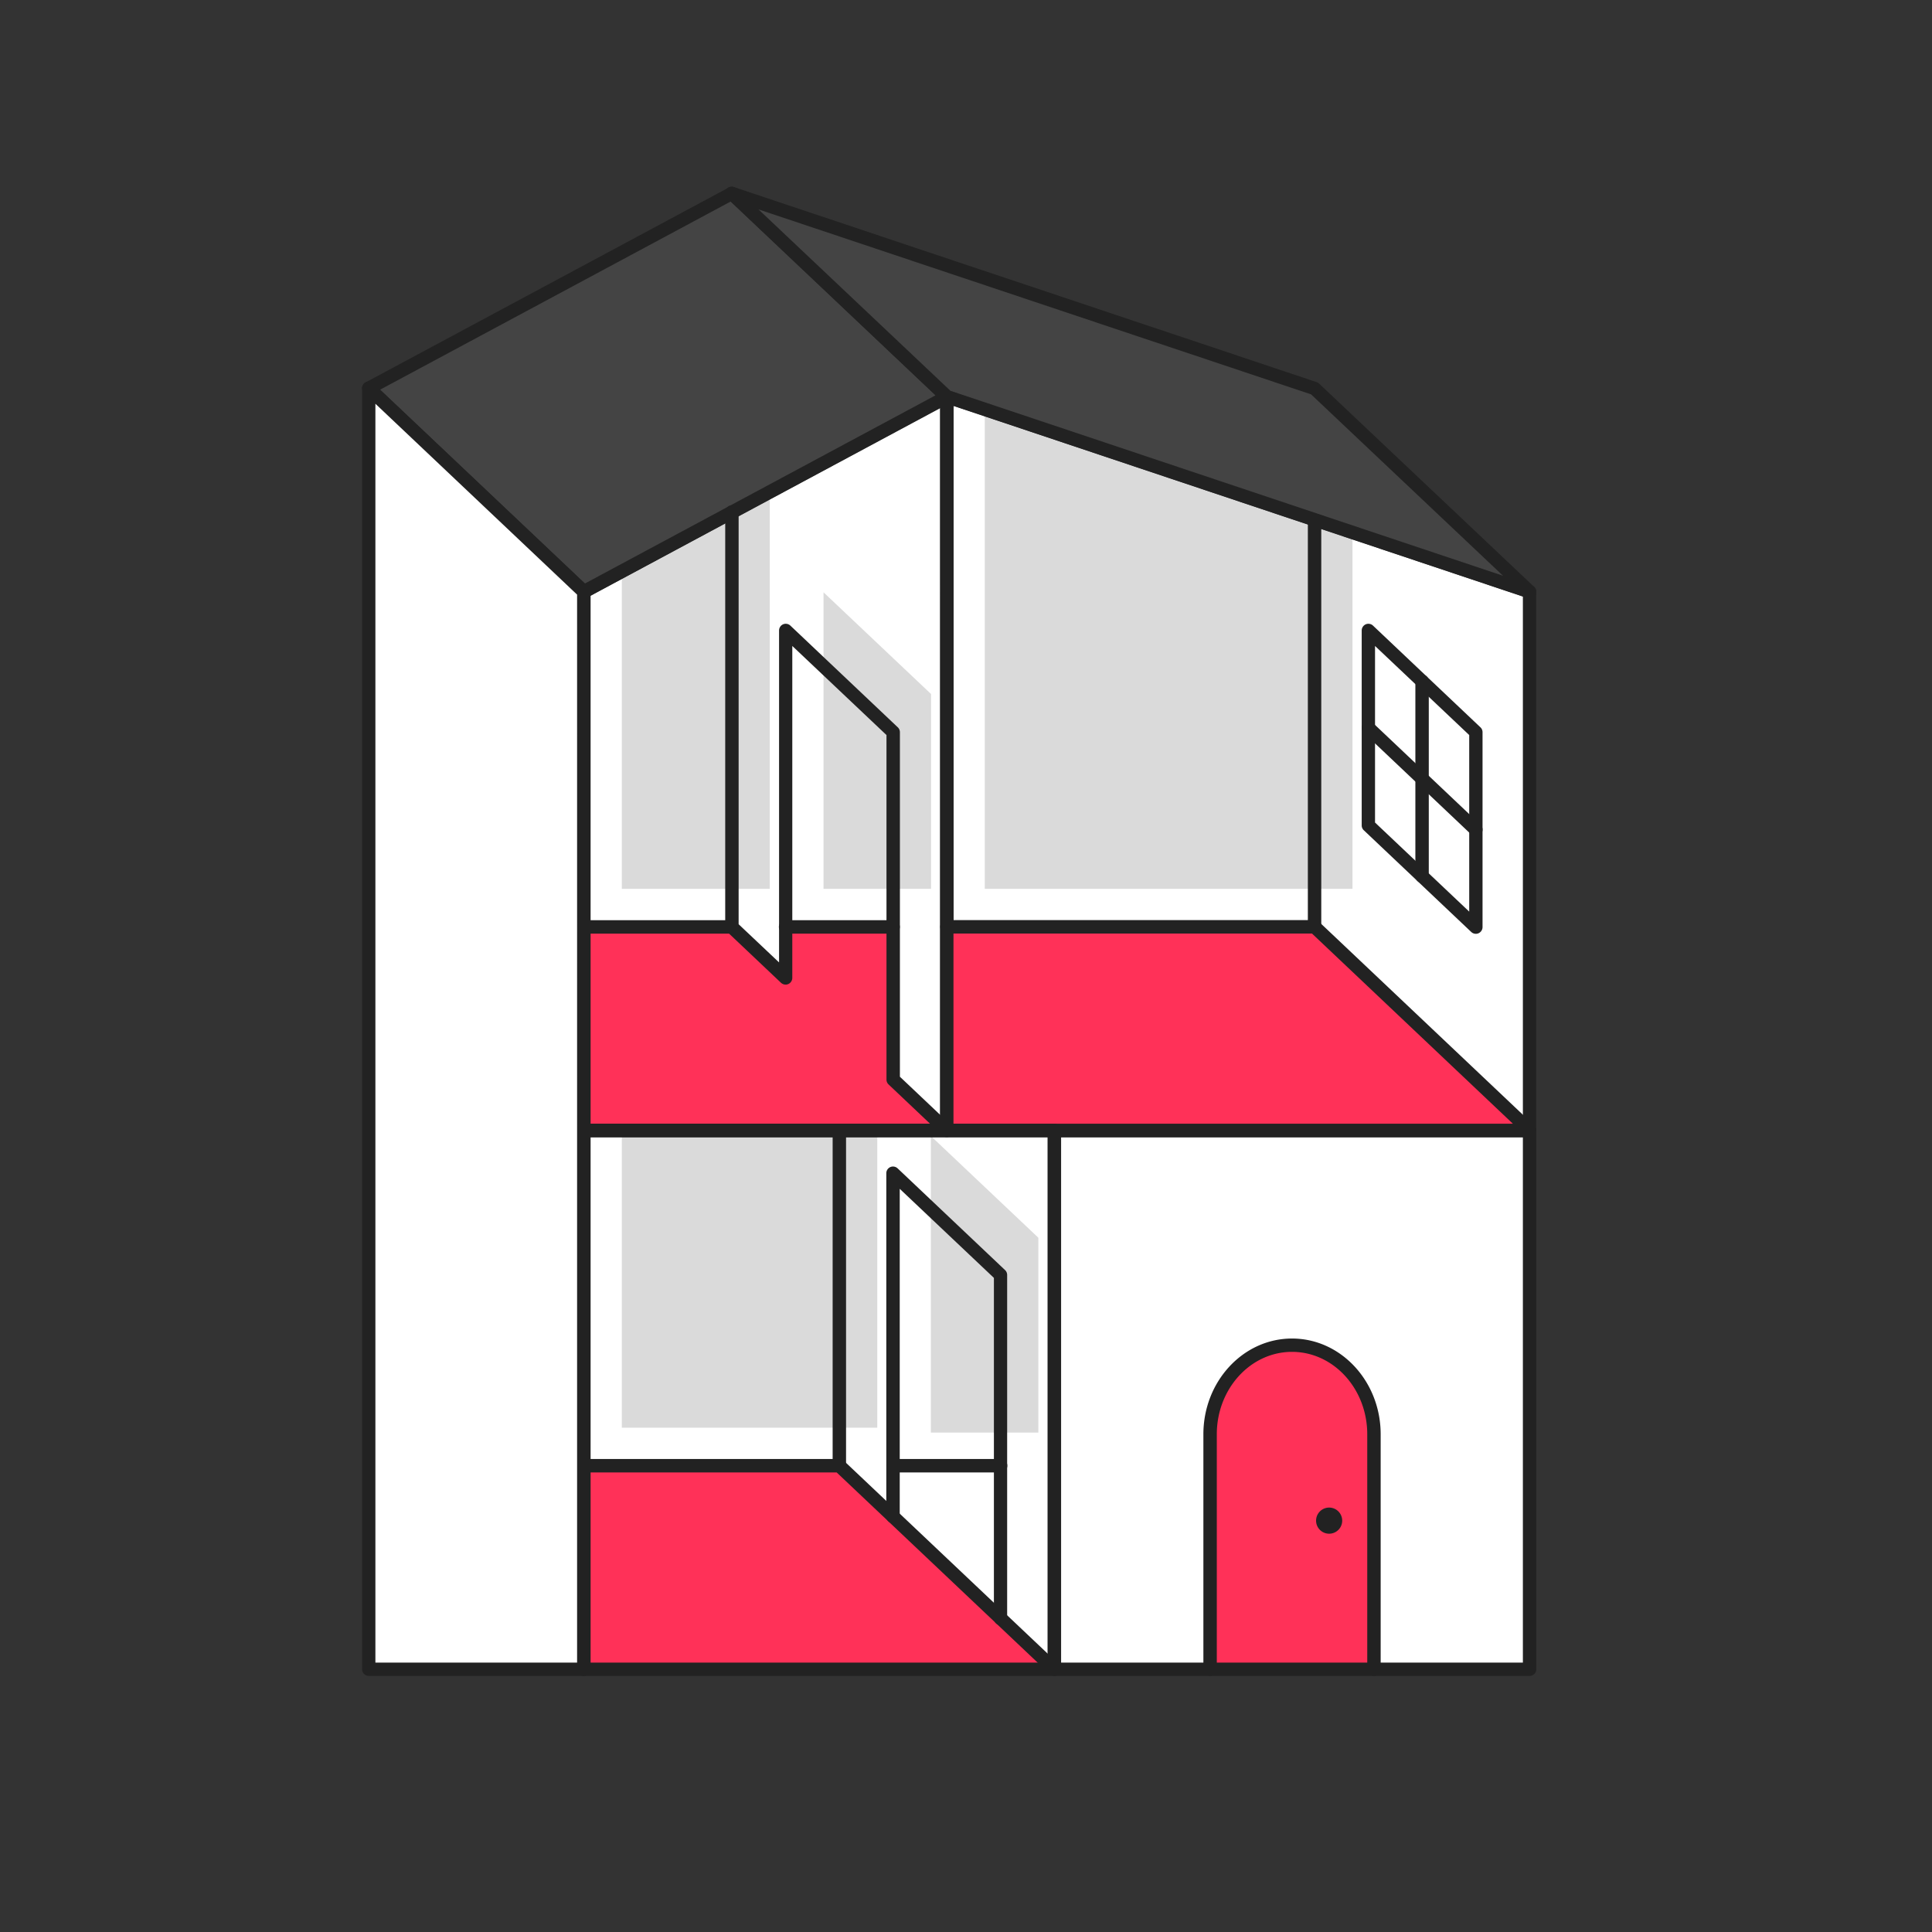 <svg xmlns="http://www.w3.org/2000/svg" width="400" height="400" fill="none" viewBox="0 0 400 400"><rect x="0" y="0" width="400" height="400" fill="#333333" stroke="none"/><path fill="#fff" d="M196.111 234.056H120.87V122.5l75.241-40.389v151.945Z"/><path fill="#fff" d="M218.296 234.055H120.87v111.556h97.426V234.055Z"/><path fill="#fff" d="M196.037 82.111v151.945h120.648V122.5L196.037 82.111Z"/><path fill="#DADADA" d="M280.018 99.722v84.296h-76.129V74.222l76.129 25.5ZM192.759 143.685v40.333H170.5v-61.389l22.259 21.056ZM181.63 226.148h-52.889v69.445h52.889v-69.445ZM159.371 98.166v85.852h-30.63v-69.407l30.63-16.445ZM214.982 256.259v40.334h-22.259v-61.389l22.259 21.055Z"/><path fill="#fff" d="M316.686 234.555h-97.908v111.241h97.908V234.555Z"/><path fill="#FF3158" d="M284.537 297.13v48.611h-33.926V297.13c0-10.186 7.574-18.426 16.963-18.426 9.389 0 16.963 8.222 16.963 18.426Z"/><path fill="#222" d="M316.685 235.426H196.037a1.387 1.387 0 0 1-1.389-1.389V82.111c0-.444.223-.87.575-1.13a1.36 1.36 0 0 1 1.24-.185l120.648 40.389c.556.185.945.722.945 1.315v111.555c0 .76-.611 1.389-1.389 1.389l.018-.018Zm-119.259-2.759h117.871V123.5L197.426 84.037v148.63Z"/><path fill="#222" d="M316.685 346.981h-98.389a1.387 1.387 0 0 1-1.389-1.389V234.037c0-.759.611-1.389 1.389-1.389h98.389c.759 0 1.389.611 1.389 1.389v111.555c0 .76-.611 1.389-1.389 1.389Zm-97-2.759h95.611V235.444h-95.611v108.778Z"/><path fill="#FF3158" d="M316.741 234.222h-120.63v-42.13h76.13l44.5 42.13ZM207.222 335.259l11.13 10.537h-97.389v-42.129h52.889l11.129 10.537 22.241 21.055ZM184.981 223.703v-31.611h-22.259v10.537l-11.129-10.537h-30.63v42.13h75.148l-11.13-10.519Z"/><path fill="#222" d="M218.296 346.981H120.87a1.387 1.387 0 0 1-1.389-1.389V234.037c0-.759.612-1.389 1.389-1.389h97.426c.76 0 1.389.611 1.389 1.389v111.555c0 .76-.611 1.389-1.389 1.389Zm-96.037-2.759h94.667V235.444h-94.667v108.778Z"/><path fill="#222" d="M196.037 235.426H120.87a1.387 1.387 0 0 1-1.389-1.389V122.481c0-.5.278-.981.723-1.222L195.37 80.87a1.393 1.393 0 0 1 1.371.037c.426.241.666.704.666 1.186v151.944c0 .759-.611 1.389-1.389 1.389h.019Zm-73.778-2.759h72.389V84.426l-72.389 38.907v109.334ZM284.463 346.981a1.387 1.387 0 0 1-1.389-1.389v-48.648c0-9.407-6.981-17.055-15.574-17.055-8.592 0-15.574 7.648-15.574 17.055v48.648c0 .76-.611 1.389-1.389 1.389a1.376 1.376 0 0 1-1.389-1.389v-48.648c0-10.926 8.223-19.815 18.352-19.815 10.13 0 18.352 8.889 18.352 19.815v48.648c0 .76-.611 1.389-1.389 1.389ZM207.167 304.852h-22.26a1.386 1.386 0 0 1-1.388-1.389c0-.778.611-1.389 1.388-1.389h22.26c.759 0 1.389.611 1.389 1.389s-.612 1.389-1.389 1.389Z"/><path fill="#222" d="M207.167 336.481c-.76 0-1.389-.611-1.389-1.388v-70.519l-19.5-18.444v67.852c0 .759-.611 1.388-1.389 1.388a1.375 1.375 0 0 1-1.389-1.388v-71.075c0-.555.333-1.055.833-1.277a1.4 1.4 0 0 1 1.5.259l22.26 21.074c.277.259.426.63.426 1v71.13c0 .759-.612 1.388-1.389 1.388h.037ZM173.778 304.852c-.76 0-1.389-.611-1.389-1.389v-69.426c0-.759.611-1.389 1.389-1.389.777 0 1.388.611 1.388 1.389v69.426c0 .759-.611 1.389-1.388 1.389Z"/><path fill="#222" d="M218.296 346.982c-.333 0-.685-.13-.944-.371l-44.13-41.759H120.87a1.387 1.387 0 0 1-1.389-1.389c0-.778.612-1.389 1.389-1.389h52.908c.352 0 .685.13.944.371l44.519 42.129c.555.519.574 1.408.055 1.963a1.333 1.333 0 0 1-1 .426v.019ZM316.685 235.426H120.889a1.387 1.387 0 0 1-1.389-1.389c0-.778.611-1.389 1.389-1.389h192.333l-41.592-39.37h-75.574c-.76 0-1.389-.611-1.389-1.389s.611-1.389 1.389-1.389h76.111c.352 0 .685.13.944.37L317.63 233a1.4 1.4 0 0 1 .333 1.519 1.39 1.39 0 0 1-1.278.87v.037ZM151.519 193.296h-30.63a1.387 1.387 0 0 1-1.389-1.389c0-.778.611-1.389 1.389-1.389h30.63c.759 0 1.388.611 1.388 1.389s-.611 1.389-1.388 1.389ZM184.908 193.296h-22.259c-.76 0-1.389-.611-1.389-1.389s.611-1.389 1.389-1.389h22.259c.759 0 1.389.611 1.389 1.389s-.611 1.389-1.389 1.389Z"/><path fill="#222" d="M272.166 193.296a1.387 1.387 0 0 1-1.389-1.389v-84.555c0-.759.611-1.389 1.389-1.389s1.389.611 1.389 1.389v84.555c0 .76-.611 1.389-1.389 1.389Z"/><path fill="#444" d="M151.518 40.037 76.352 80.37l44.518 42.13 75.167-40.333-44.519-42.13Z"/><path fill="#222" d="M120.87 123.888c-.352 0-.685-.129-.944-.37l-44.519-42.13a1.42 1.42 0 0 1-.426-1.185c.056-.444.334-.833.723-1.037l75.166-40.333a1.379 1.379 0 0 1 1.611.222L197 81.185c.315.315.481.74.426 1.185a1.374 1.374 0 0 1-.723 1.037l-75.166 40.333a1.354 1.354 0 0 1-.648.167l-.019-.019ZM78.685 80.685l42.407 40.129 72.593-38.962-42.407-40.13-72.593 38.963Z"/><path fill="#444" d="M272.167 80.426 151.519 40.037l44.518 42.074L316.685 122.5l-44.518-42.074Z"/><path fill="#222" d="M316.685 123.889c-.148 0-.296-.018-.444-.074L195.593 83.426a1.26 1.26 0 0 1-.519-.315l-44.518-42.074a1.404 1.404 0 0 1-.241-1.722 1.368 1.368 0 0 1 1.629-.593l120.649 40.39c.185.055.37.166.518.314L317.63 121.5c.463.445.574 1.167.24 1.722a1.373 1.373 0 0 1-1.185.667ZM196.778 80.908l114.407 38.296-39.741-37.556-114.407-38.296 39.741 37.556ZM305.555 193.334c-.351 0-.685-.13-.944-.371l-22.259-21.074a1.37 1.37 0 0 1-.426-1v-40.352c0-.555.333-1.055.833-1.277a1.397 1.397 0 0 1 1.5.259l22.259 21.074c.278.259.426.629.426 1v40.352c0 .555-.333 1.055-.833 1.277a1.38 1.38 0 0 1-.537.112h-.019Zm-20.87-23.037 19.5 18.444v-36.556l-19.5-18.444v36.556Z"/><path fill="#222" d="M305.556 173.148c-.334 0-.686-.13-.945-.37l-22.259-21.074c-.556-.519-.574-1.408-.056-1.963.519-.556 1.408-.574 1.963-.056l22.26 21.074c.555.519.574 1.408.055 1.963a1.333 1.333 0 0 1-1 .426h-.018Z"/><path fill="#222" d="M294.426 182.796a1.387 1.387 0 0 1-1.389-1.389v-40.352c0-.759.611-1.388 1.389-1.388s1.389.611 1.389 1.388v40.352c0 .76-.611 1.389-1.389 1.389ZM120.87 346.981a1.387 1.387 0 0 1-1.389-1.389V122.5c0-.76.612-1.389 1.389-1.389.778 0 1.389.611 1.389 1.389v223.092c0 .76-.611 1.389-1.389 1.389Z"/><path fill="#fff" d="M76.352 80.37v265.222h44.518V122.5L76.352 80.37Z"/><path fill="#222" d="M120.87 346.981H76.352c-.76 0-1.39-.611-1.39-1.388V80.37c0-.555.334-1.055.834-1.278a1.4 1.4 0 0 1 1.5.26l44.519 42.129c.278.26.426.63.426 1v223.093c0 .759-.611 1.389-1.389 1.389l.018.018Zm-43.148-2.759h41.759V123.111L77.722 83.592v260.63ZM195.093 235.055l-11.13-10.537a1.37 1.37 0 0 1-.426-1v-71.333l-19.5-18.445v68.723c0 .555-.333 1.055-.833 1.277-.5.223-1.093.112-1.5-.259l-11.13-10.537a1.374 1.374 0 0 1-.426-1V106c0-.76.612-1.389 1.389-1.389.778 0 1.389.611 1.389 1.389v85.352l8.371 7.907v-68.722c0-.556.333-1.056.833-1.278a1.401 1.401 0 0 1 1.5.259l22.259 21.074c.278.26.426.63.426 1v71.334l10.704 10.129-1.908 2h-.018ZM275.185 317.537a2.704 2.704 0 1 0-.001-5.409 2.704 2.704 0 0 0 .001 5.409Z"/></svg>